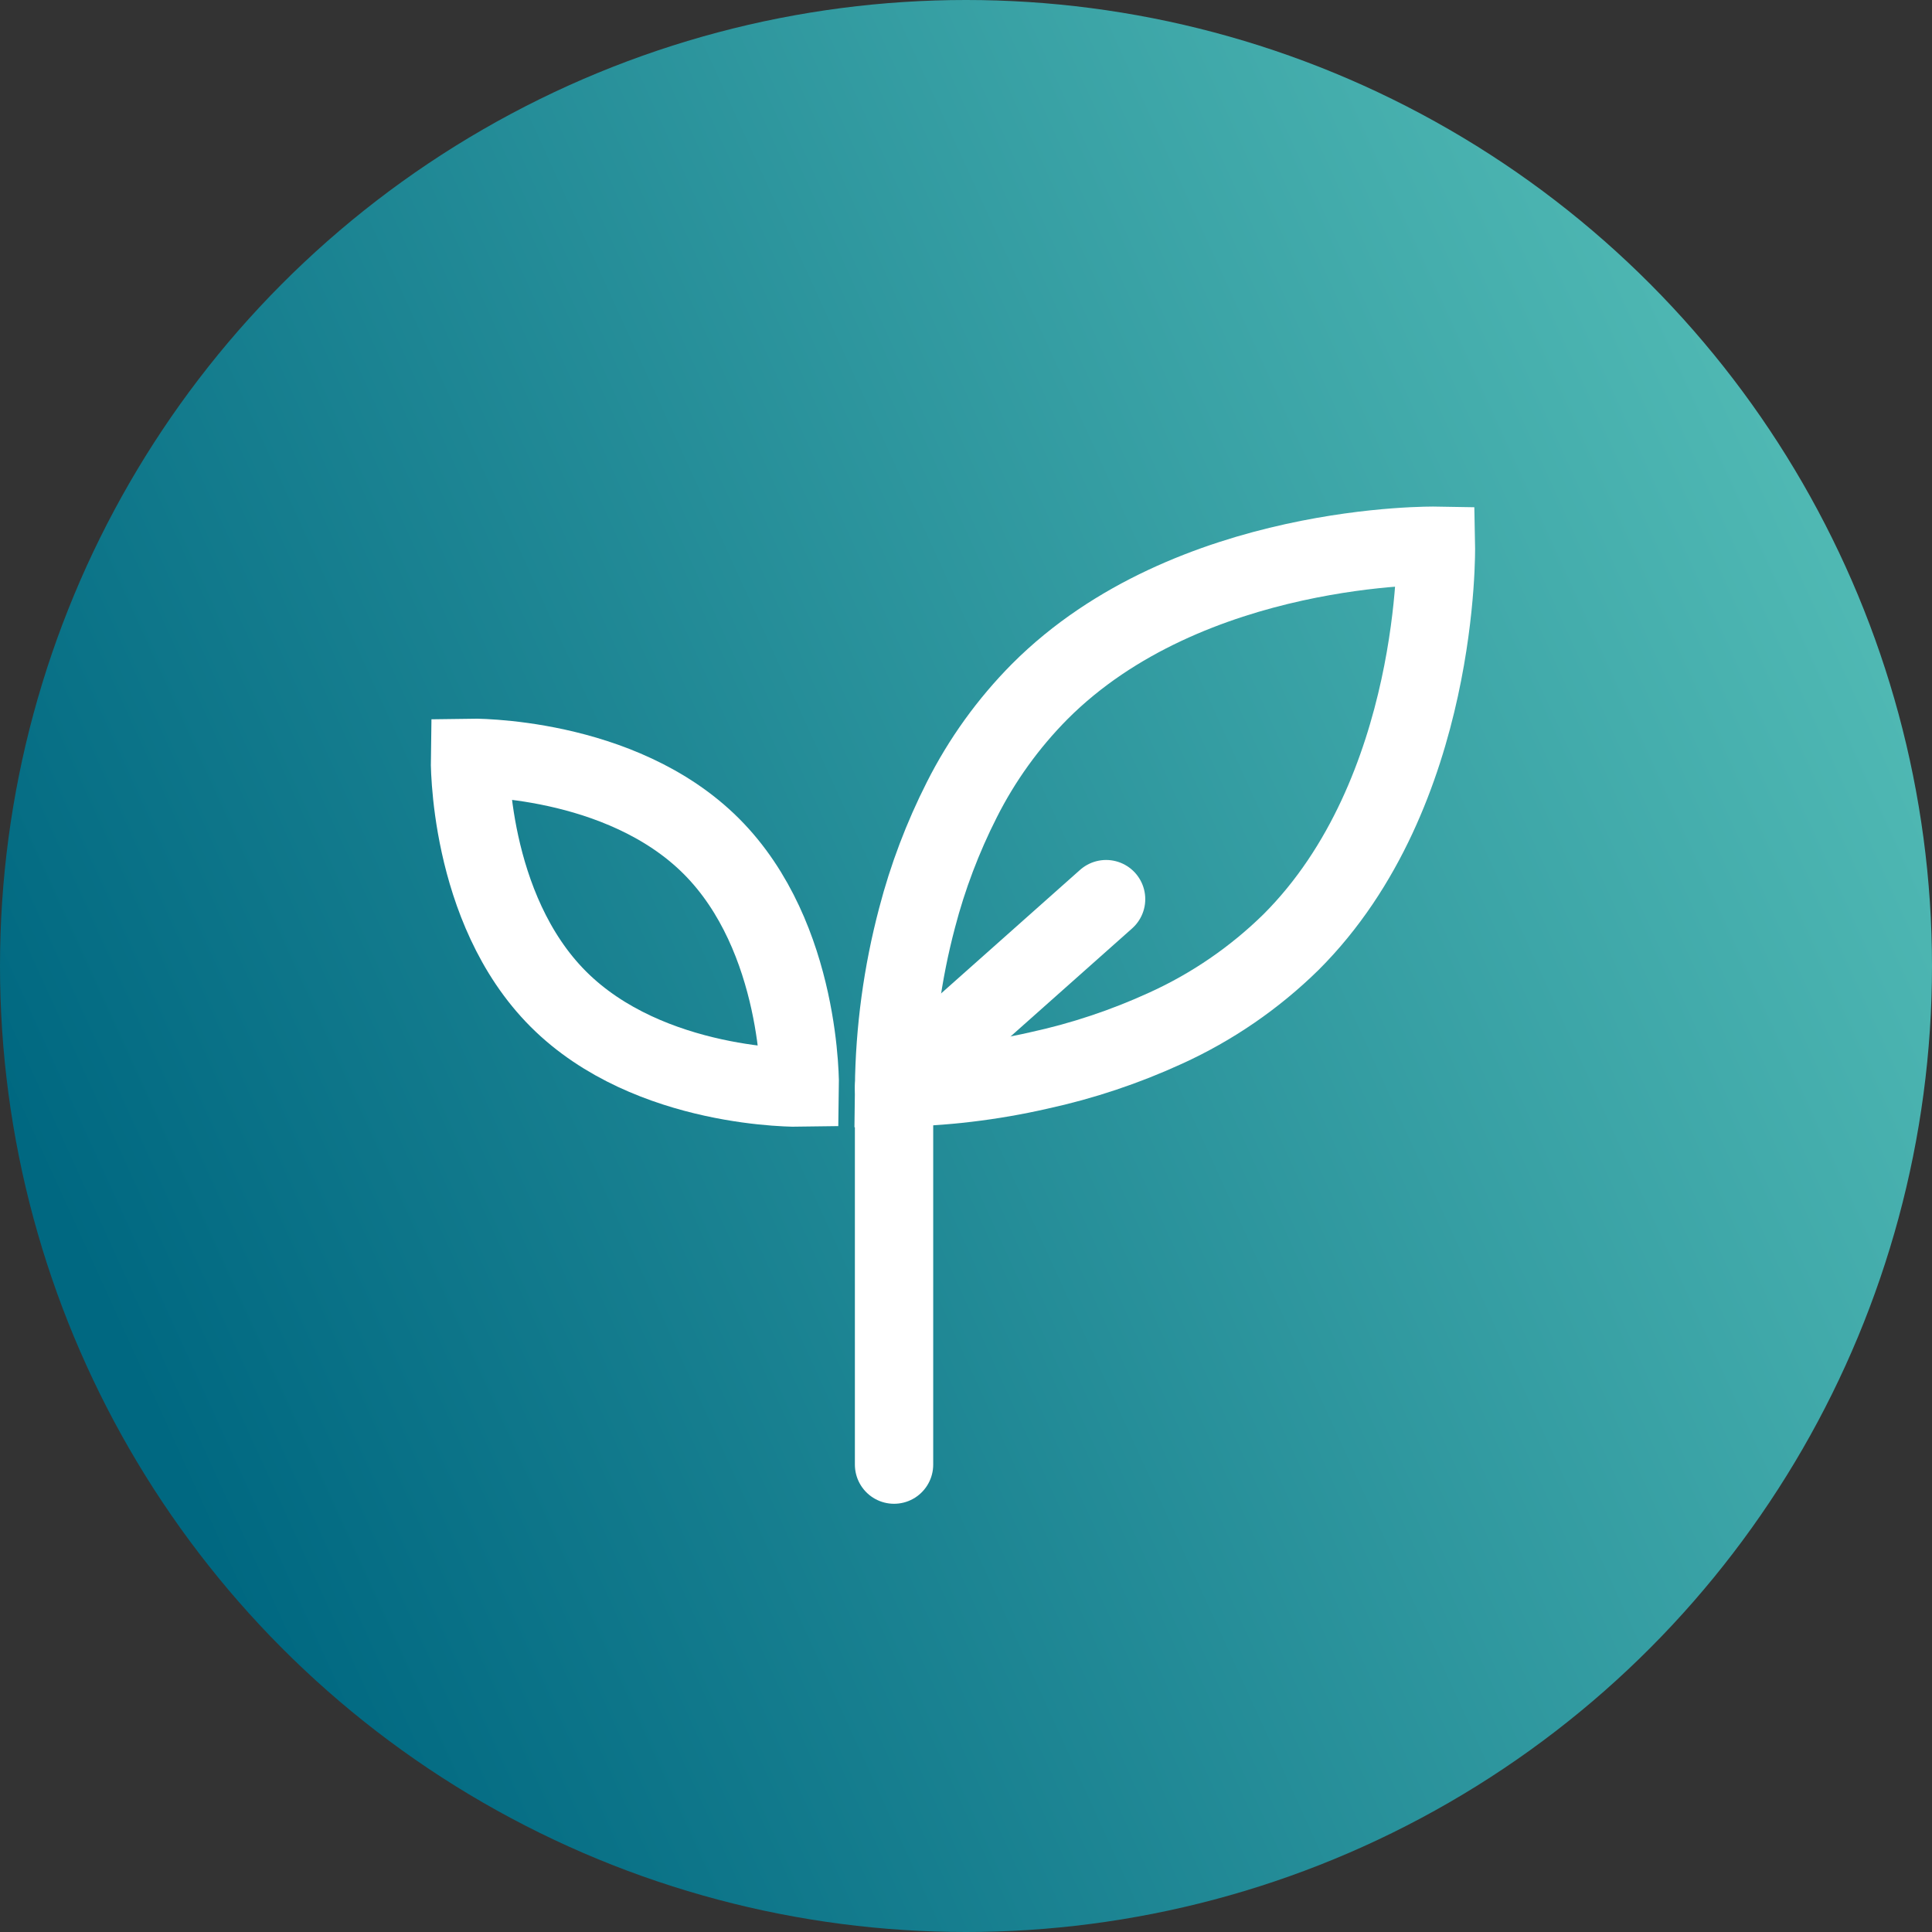 <?xml version="1.0" encoding="UTF-8"?>
<svg xmlns="http://www.w3.org/2000/svg" width="74" height="74" viewBox="0 0 74 74" fill="none">
  <rect x="0" y="0" width="74" height="74" fill="#333333" stroke="none"/>
  <circle cx="37" cy="37" r="37" fill="url(#paint0_linear_1336_1330)"></circle>
  <path d="M34.244 56.098V42.561" stroke="white" stroke-width="3" stroke-miterlimit="10" stroke-linecap="round"></path>
  <path d="M49.447 36.087C48.053 37.455 46.431 38.569 44.653 39.378C43.097 40.092 41.469 40.636 39.796 41C37.974 41.417 36.113 41.638 34.244 41.659C34.268 39.463 34.565 37.278 35.126 35.155C35.533 33.592 36.108 32.077 36.838 30.636C37.609 29.106 38.616 27.707 39.822 26.49C45.556 20.737 54.999 20.903 54.999 20.903C54.999 20.903 55.186 30.361 49.447 36.087Z" stroke="white" stroke-width="3" stroke-miterlimit="10" stroke-linecap="round"></path>
  <path d="M27.246 32.413C30.735 35.902 30.634 41.658 30.634 41.658C30.634 41.658 24.878 41.759 21.388 38.27C17.899 34.781 18 29.025 18 29.025C18 29.025 23.757 28.924 27.246 32.413Z" stroke="white" stroke-width="3" stroke-miterlimit="10" stroke-linecap="round"></path>
  <path d="M34.244 41.659L42.366 34.439" stroke="white" stroke-width="3" stroke-miterlimit="10" stroke-linecap="round"></path>
  <defs>
    <linearGradient id="paint0_linear_1336_1330" x1="5.809" y1="54.369" x2="74" y2="23.274" gradientUnits="userSpaceOnUse">
      <stop stop-color="#006881"></stop>
      <stop offset="1" stop-color="#52BBB5"></stop>
    </linearGradient>
  </defs>
</svg>

